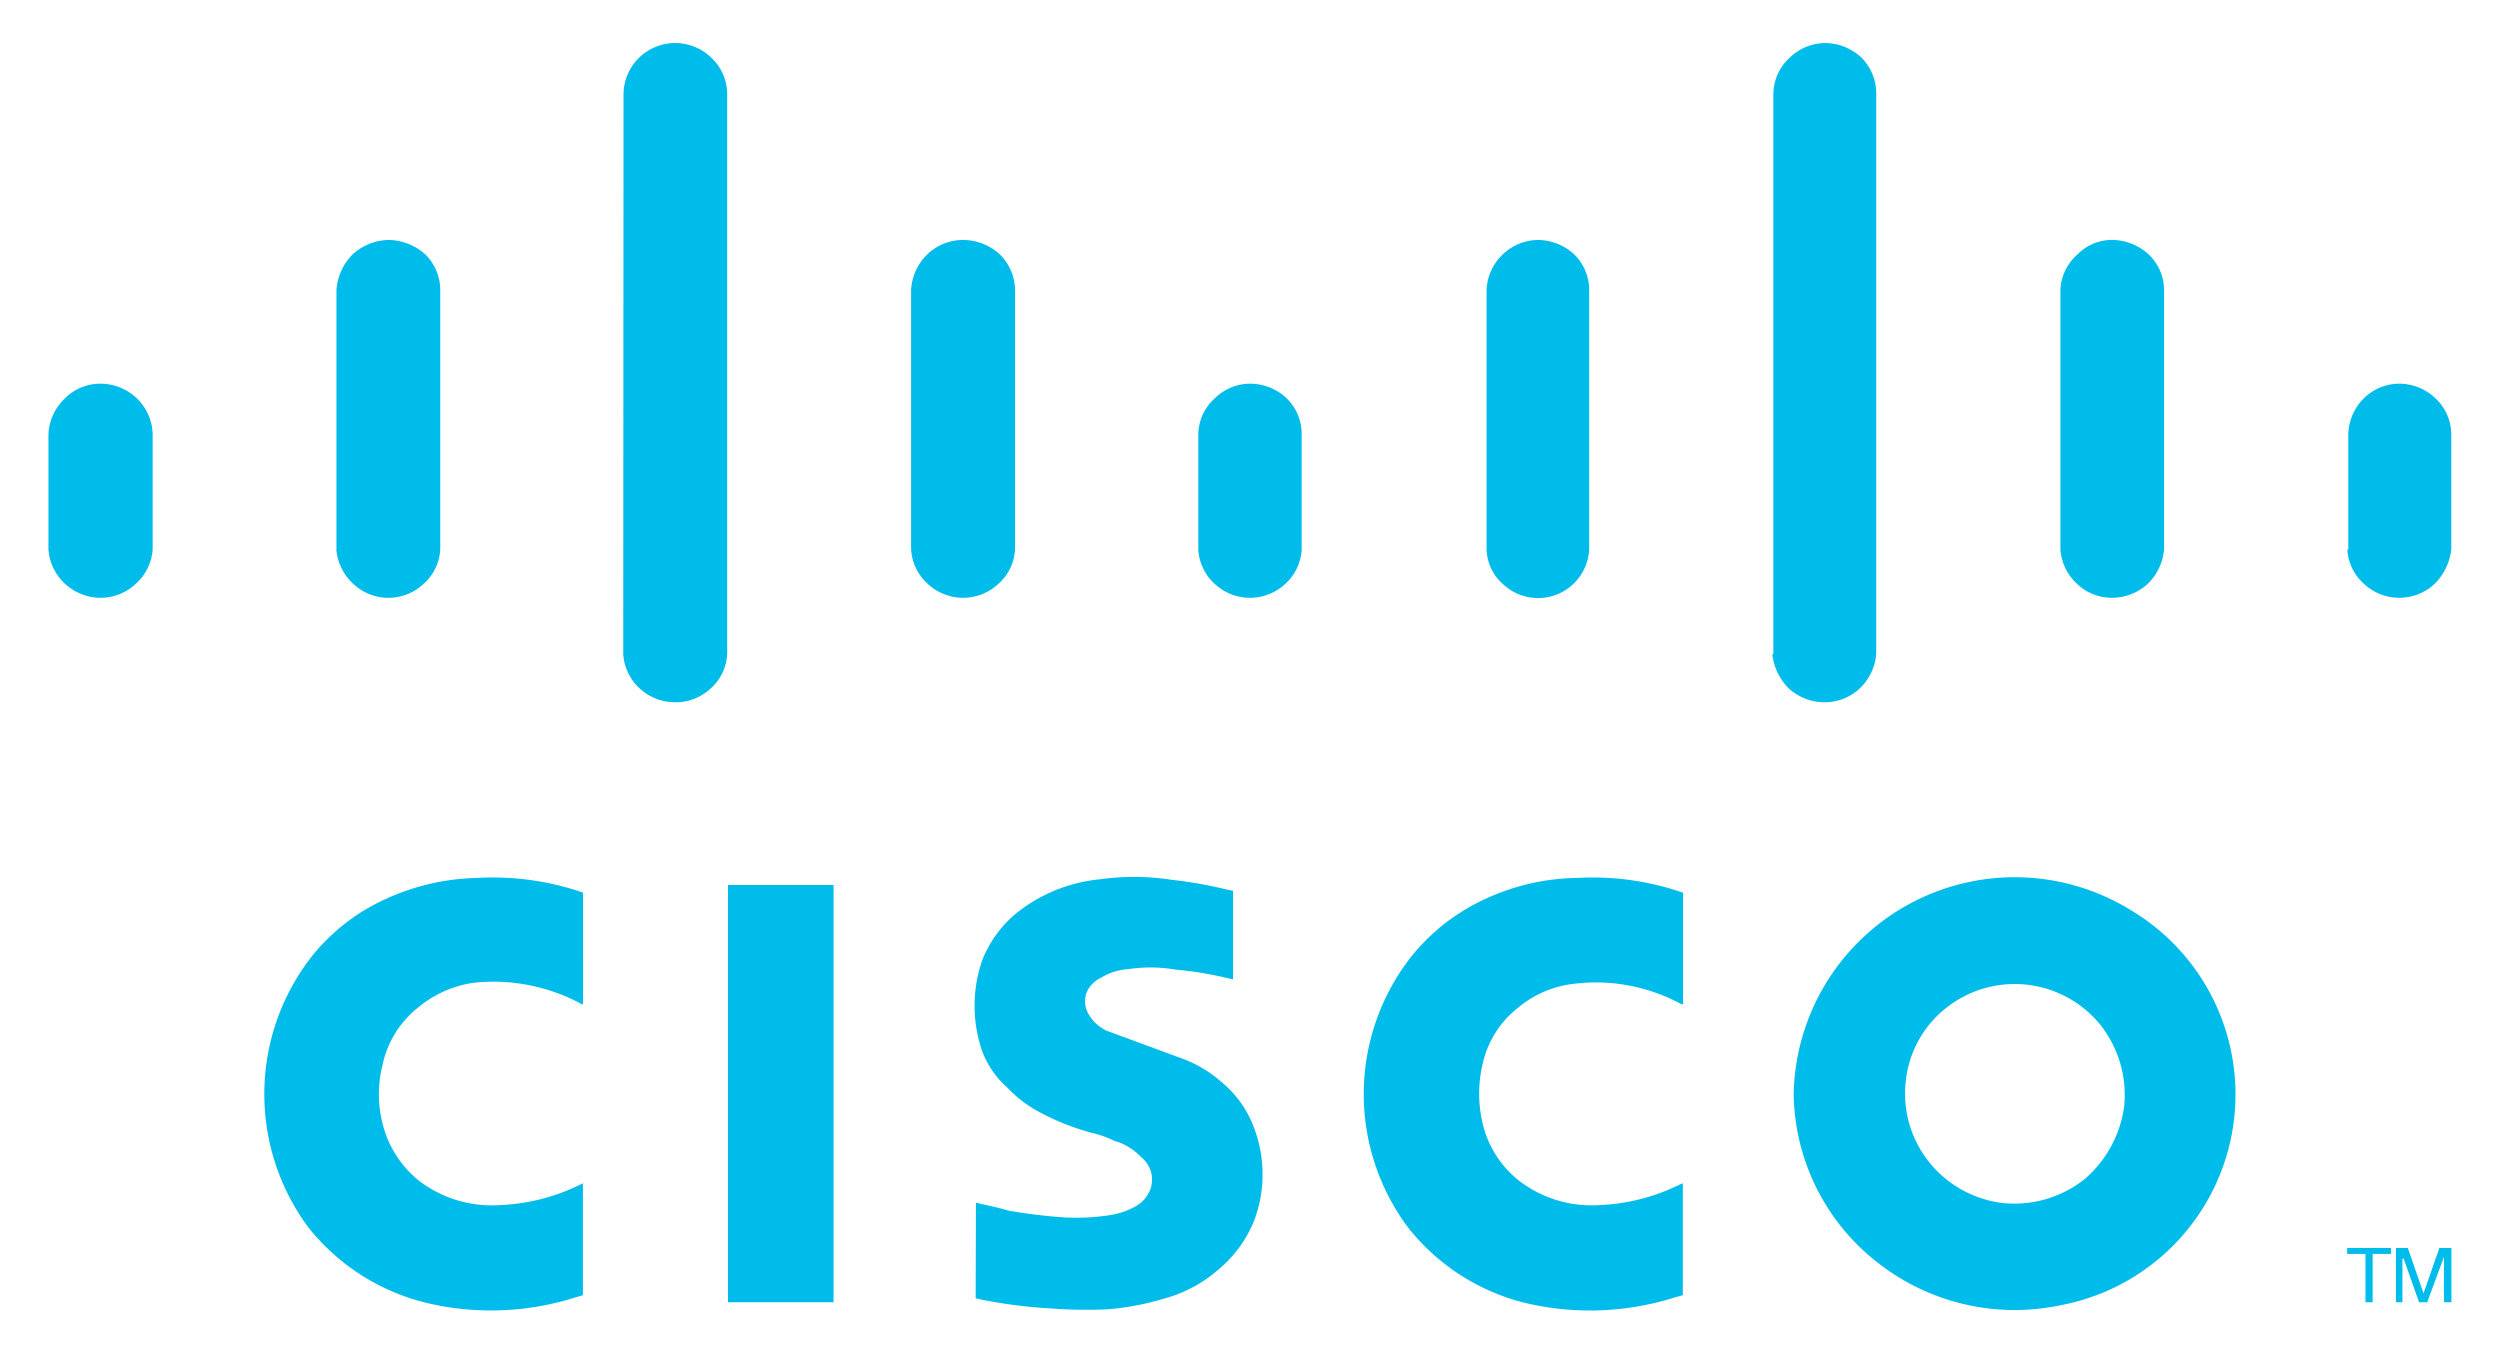 <svg id="Layer_2" data-name="Layer 2" xmlns="http://www.w3.org/2000/svg" viewBox="0 0 18.472 10"><defs><style>.cls-1{fill:#00bceb;}</style></defs><title>Cisco_CX</title><path class="cls-1" d="M7.211,8.886,7.209,9.593l.05.011a3.648,3.648,0,0,0,.491.063,3.537,3.537,0,0,0,.436.007,2.005,2.005,0,0,0,.409-.077,1.019,1.019,0,0,0,.421-.228.912.912,0,0,0,.251-.351.971.971,0,0,0-.011-.71.79.79,0,0,0-.221-.305A.927.927,0,0,0,8.714,7.814l-.534-.197A.294.294,0,0,1,8.034,7.475a.183.183,0,0,1,.004-.161.223.223,0,0,1,.09-.086l.025-.014a.446.446,0,0,1,.19-.054,1.085,1.085,0,0,1,.341.004,2.711,2.711,0,0,1,.398.066l.029.007V6.582l-.054-.011a3.087,3.087,0,0,0-.398-.07,1.829,1.829,0,0,0-.533-.004,1.17,1.17,0,0,0-.606.242.858.858,0,0,0-.264.36,1.031,1.031,0,0,0,0,.665.673.673,0,0,0,.188.273.898.898,0,0,0,.242.183,1.786,1.786,0,0,0,.369.147.987.987,0,0,1,.124.038l.061.027L8.262,8.438a.442.442,0,0,1,.167.109.235.235,0,0,1,.075.108.228.228,0,0,1,0,.12.241.241,0,0,1-.122.143.55.55,0,0,1-.199.063,1.619,1.619,0,0,1-.321.014,3.953,3.953,0,0,1-.411-.05c-.072-.022-.143-.036-.212-.052L7.211,8.886"/><path class="cls-1" d="M4.307,9.57V8.743L4.293,8.75a1.473,1.473,0,0,1-.594.154A.888.888,0,0,1,3.102,8.729a.776.776,0,0,1-.258-.368A.878.878,0,0,1,2.826,7.871a.732.732,0,0,1,.264-.427.82.82,0,0,1,.414-.183,1.365,1.365,0,0,1,.786.154l.018.007V6.596L4.268,6.582A2.045,2.045,0,0,0,3.522,6.487a1.704,1.704,0,0,0-.669.154,1.487,1.487,0,0,0-.545.42,1.653,1.653,0,0,0-.032,2.005,1.596,1.596,0,0,0,.872.56A2.061,2.061,0,0,0,4.246,9.588l.061-.018"/><polyline class="cls-1" points="6.159 9.622 6.159 6.539 5.379 6.539 5.379 9.622 6.159 9.622"/><polyline class="cls-1" points="17.667 9.265 17.667 9.221 17.343 9.221 17.343 9.265 17.478 9.265 17.478 9.622 17.531 9.622 17.531 9.265 17.667 9.265"/><polyline class="cls-1" points="17.703 9.622 17.751 9.622 17.751 9.3 17.76 9.3 17.874 9.622 17.934 9.622 18.058 9.287 18.058 9.622 18.113 9.622 18.113 9.221 18.024 9.221 17.907 9.556 17.791 9.221 17.703 9.221 17.703 9.622"/><path class="cls-1" d="M.358,4.06a.381.381,0,0,0,.122.253.39.39,0,0,0,.262.104.38.38,0,0,0,.262-.104.376.376,0,0,0,.124-.253V3.207A.382.382,0,0,0,1.011,2.943.392.392,0,0,0,.742,2.835a.371.371,0,0,0-.262.108.387.387,0,0,0-.122.264v.854"/><path class="cls-1" d="M2.485,4.06a.392.392,0,0,0,.124.253.379.379,0,0,0,.522,0,.366.366,0,0,0,.122-.253V2.143a.371.371,0,0,0-.111-.264.419.419,0,0,0-.269-.106.407.407,0,0,0-.267.106.413.413,0,0,0-.12.264V4.06"/><path class="cls-1" d="M4.605,4.832a.374.374,0,0,0,.122.255.385.385,0,0,0,.262.102.378.378,0,0,0,.262-.102.363.363,0,0,0,.122-.255V.689A.368.368,0,0,0,5.254.425.382.382,0,0,0,4.607.689L4.605,4.832"/><path class="cls-1" d="M6.732,4.06a.373.373,0,0,0,.122.253.382.382,0,0,0,.524,0,.366.366,0,0,0,.122-.253V2.143a.377.377,0,0,0-.113-.264.405.405,0,0,0-.271-.106.381.381,0,0,0-.264.106.396.396,0,0,0-.12.264V4.06"/><path class="cls-1" d="M8.854,4.06a.371.371,0,0,0,.12.253.382.382,0,0,0,.524,0,.372.372,0,0,0,.12-.253V3.207a.369.369,0,0,0-.111-.264.395.395,0,0,0-.267-.108.372.372,0,0,0-.264.108.365.365,0,0,0-.122.264v.854"/><path class="cls-1" d="M10.984,4.06a.355.355,0,0,0,.118.253.378.378,0,0,0,.64-.253V2.143a.368.368,0,0,0-.111-.264.402.402,0,0,0-.265-.106.386.386,0,0,0-.382.368V4.06"/><path class="cls-1" d="M13.095,4.832a.426.426,0,0,0,.122.255.395.395,0,0,0,.262.102.378.378,0,0,0,.262-.102.394.394,0,0,0,.122-.255V.689a.372.372,0,0,0-.111-.265.397.397,0,0,0-.265-.106A.38.38,0,0,0,13.225.425a.369.369,0,0,0-.122.264V4.833"/><path class="cls-1" d="M15.224,4.06a.381.381,0,0,0,.122.253.37.37,0,0,0,.262.104.39.39,0,0,0,.262-.104.405.405,0,0,0,.12-.253V2.143a.364.364,0,0,0-.115-.264.403.403,0,0,0-.26-.106.357.357,0,0,0-.264.106.367.367,0,0,0-.127.264V4.06"/><path class="cls-1" d="M17.344,4.06a.366.366,0,0,0,.122.253.382.382,0,0,0,.524,0,.427.427,0,0,0,.122-.253V3.207a.367.367,0,0,0-.117-.264.389.389,0,0,0-.264-.108.373.373,0,0,0-.265.108.39.39,0,0,0-.115.264v.854"/><path class="cls-1" d="M12.434,9.57V8.743l-.018.007a1.472,1.472,0,0,1-.592.154.883.883,0,0,1-.595-.176.764.764,0,0,1-.258-.368.949.949,0,0,1-.018-.49.729.729,0,0,1,.262-.423A.779.779,0,0,1,11.63,7.269a1.319,1.319,0,0,1,.786.147l.02.007V6.596L12.394,6.582a2.036,2.036,0,0,0-.741-.095,1.651,1.651,0,0,0-.669.151,1.508,1.508,0,0,0-.551.423,1.647,1.647,0,0,0-.032,2.005,1.584,1.584,0,0,0,.864.56,2.08,2.08,0,0,0,1.105-.038l.063-.018"/><path class="cls-1" d="M13.253,8.081a1.606,1.606,0,0,0,.619,1.247,1.64,1.64,0,0,0,1.354.316,1.585,1.585,0,0,0,.52-2.918A1.634,1.634,0,0,0,13.253,8.081m1.126-.633a.815.815,0,0,1,1.144.129.835.835,0,0,1,.172.597.858.858,0,0,1-.298.543.836.836,0,0,1-.599.172.823.823,0,0,1-.543-.301.81.81,0,0,1-.174-.595.794.794,0,0,1,.298-.545"/></svg>